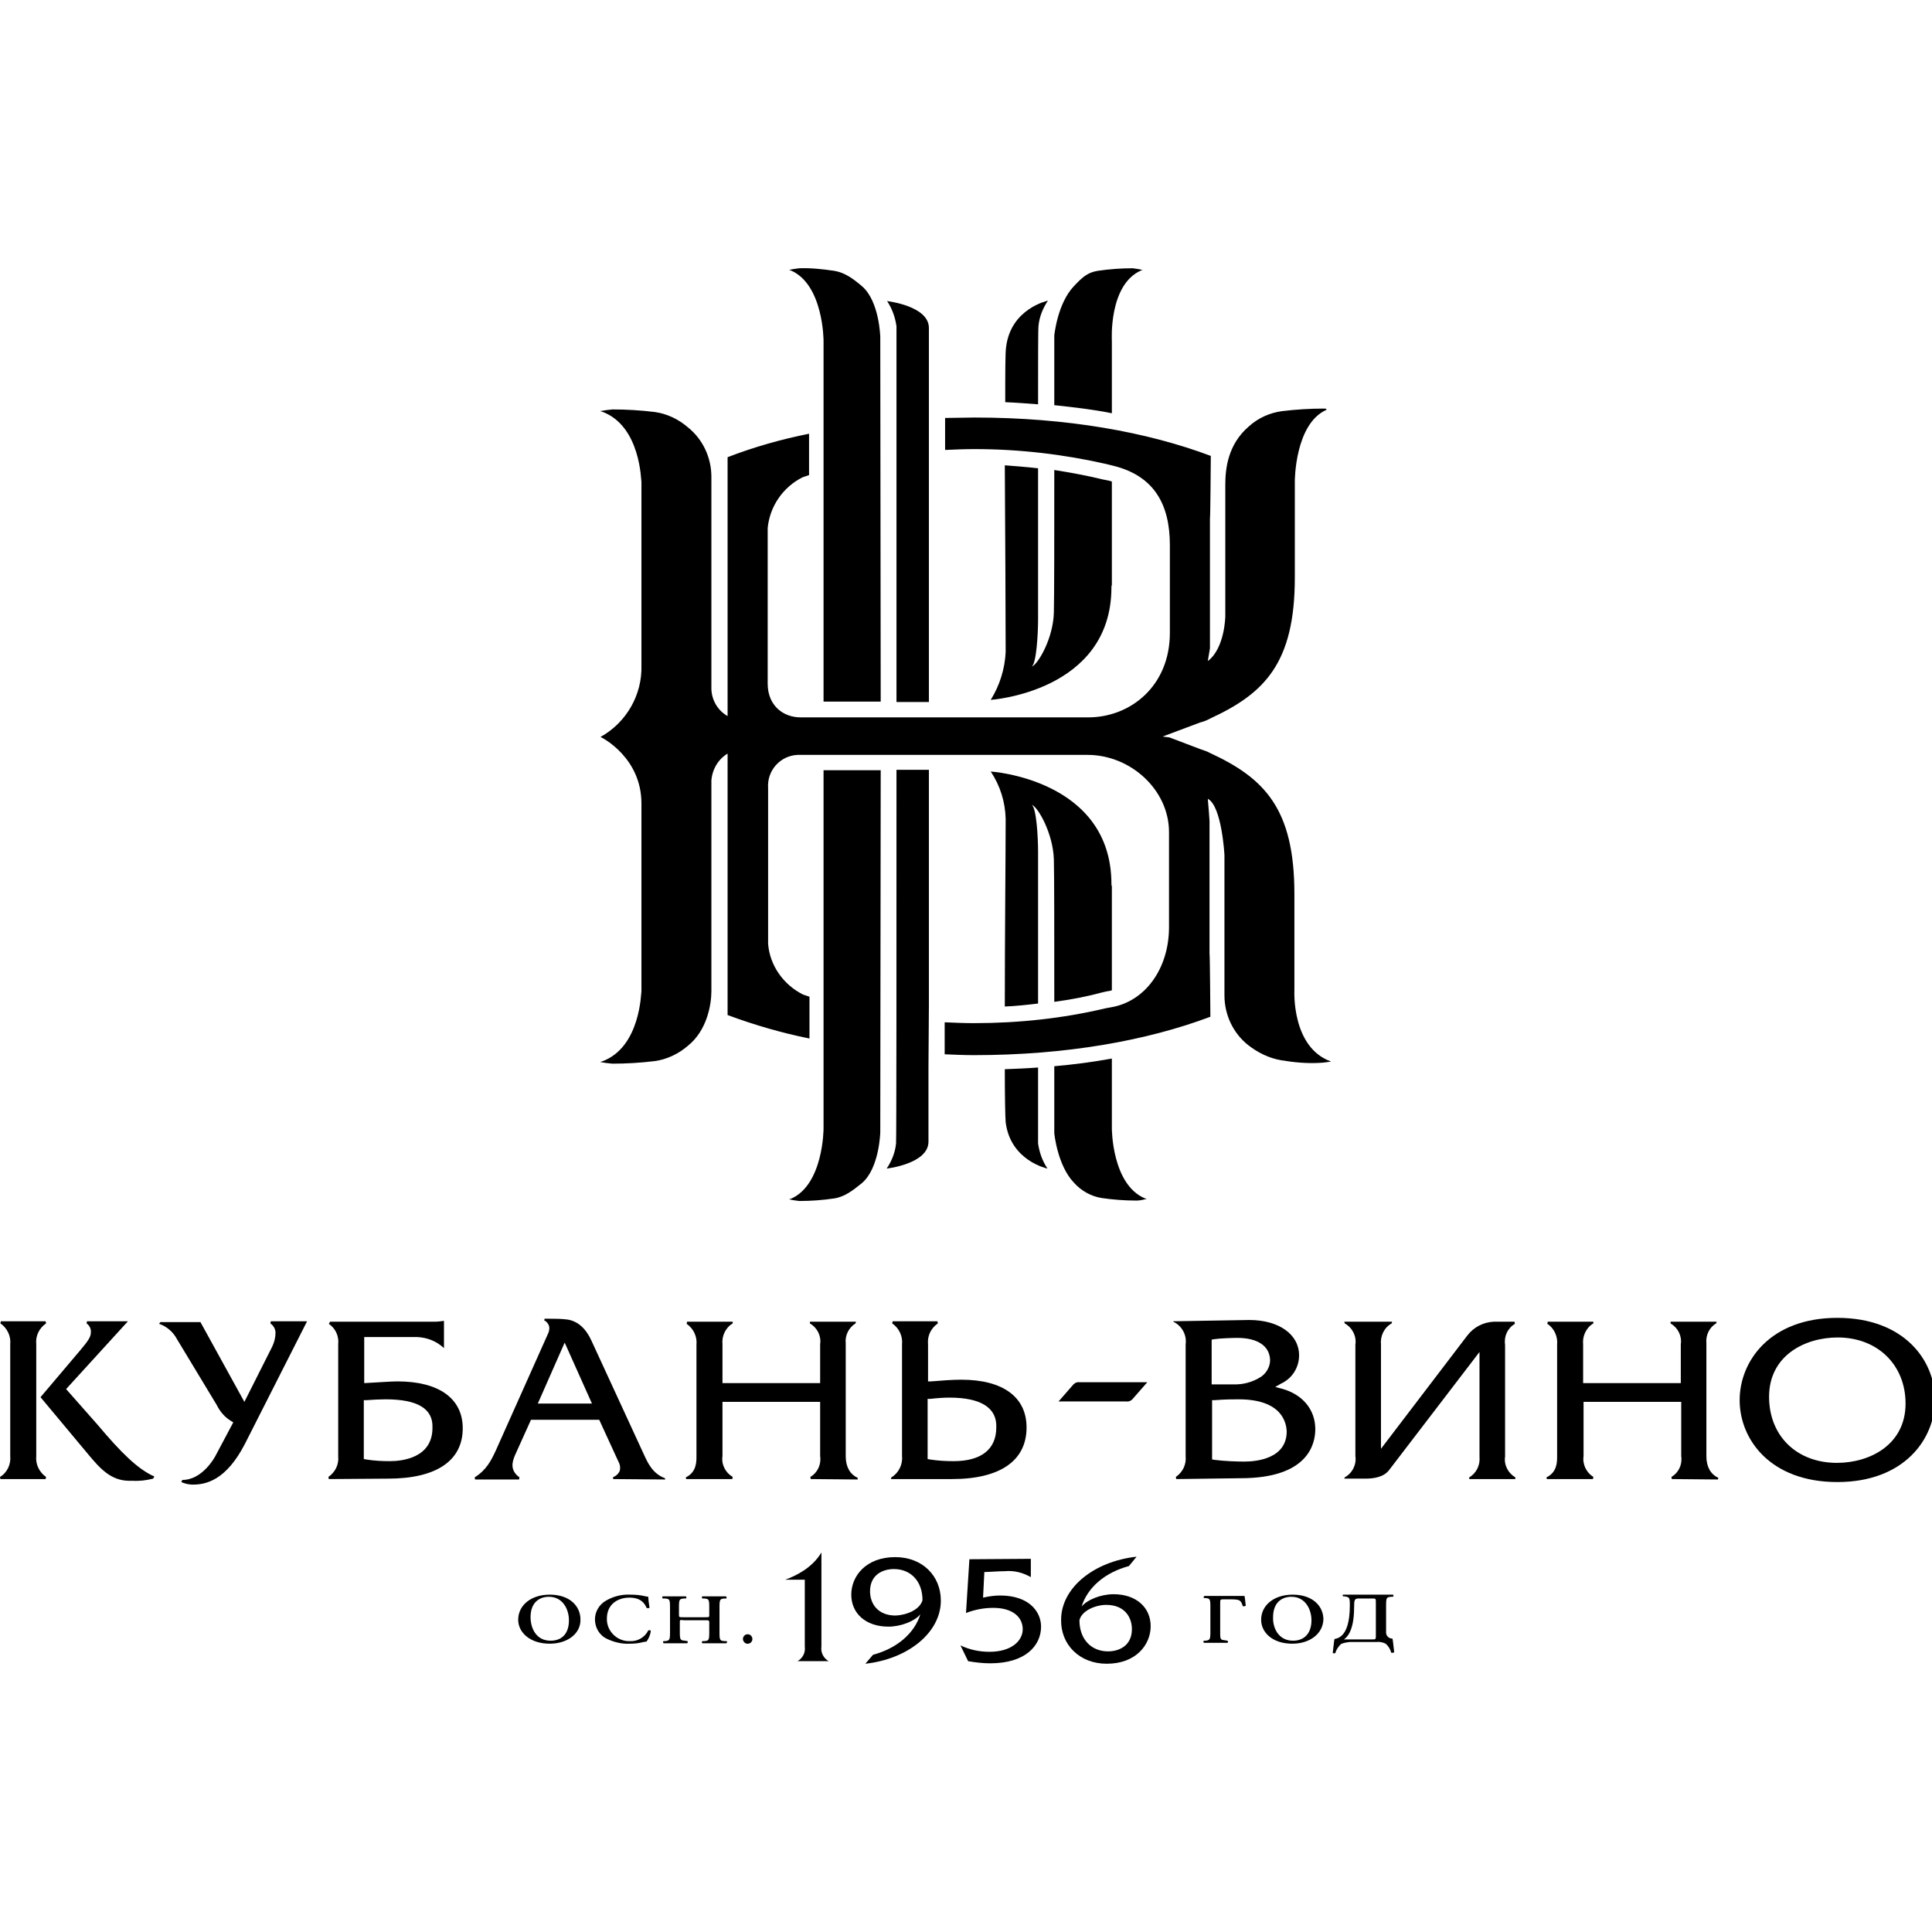<svg xmlns="http://www.w3.org/2000/svg" width="453" height="453" viewBox="0 0 453 453" fill="none"><g clip-path="url(#clip0_38_59)"><path d="M303.5 232.2V209.6C303.5 189.5 296.4 182.4 283.6 176.5C282.9 176.1 282.1 175.9 281.3 175.6L274.2 172.9L272.6 172.7L281.4 169.4C282.2 169.2 283 168.9 283.7 168.5C296.5 162.6 303.6 155.5 303.6 135.4V112.8C303.6 112.8 303.6 99.4 311 96.1C311 96.1 311.2 95.8 310.5 95.8C307.2 95.8 303.9 96 300.6 96.4C297.7 96.8 295 98 292.8 100C287.8 104.3 287.3 110.1 287.3 113.7V144.5C287.3 144.5 287.2 152 283.2 155L283.7 152V121.6C283.8 121.7 283.9 106.9 283.9 106.9C269 101.3 250.2 97.9 228.5 97.9C226.2 97.9 223.9 98 221.6 98V105.5C223.9 105.4 226.2 105.3 228.5 105.3C238.9 105.3 249.3 106.5 259.4 108.8L261 109.2C270.8 111.6 274.3 118.5 274.3 127.8V148.4C274.3 160.9 265 168.2 255.2 168.2H187.7C183.6 168.2 180 165.4 180 160.3V123.8C180.5 118.7 183.6 114.2 188.2 111.9C188.7 111.7 189.2 111.6 189.7 111.4V101.7C183.2 103 176.8 104.8 170.6 107.2V167.9C168.3 166.6 166.9 164.2 166.8 161.6V111.8C166.8 107.3 164.8 103 161.3 100.2C159.1 98.3 156.4 97 153.5 96.6C150.2 96.2 146.9 96 143.6 96C142.6 96.1 141.7 96.2 140.7 96.4L141.1 96.5C150.3 99.8 150.3 113 150.4 113V156C150.6 162.9 146.9 169.4 140.8 172.8C141.3 173 150.4 177.7 150.4 188.4V232.4C150.3 232.4 150.3 245.6 141.1 248.9L140.7 249C141.6 249.2 142.6 249.3 143.6 249.4C146.9 249.4 150.2 249.2 153.5 248.8C156.4 248.4 159.1 247.1 161.3 245.2C165.8 241.6 166.8 235.5 166.8 232.4V183C167 180.4 168.4 178 170.6 176.7V238C176.8 240.3 183.3 242.2 189.8 243.5V233.7C189.3 233.5 188.8 233.4 188.3 233.2C183.7 230.9 180.5 226.4 180.1 221.3V184.8C179.8 180.7 182.9 177.2 187 177C187.3 177 187.5 177 187.8 177H255C265.1 177 274.1 185.2 274.1 195.1V217.4C274.1 227.1 268.5 234.9 260.4 236.2L259.3 236.4C249.2 238.8 238.8 239.9 228.4 239.9C226.1 239.9 223.8 239.8 221.5 239.7V247.2C223.8 247.3 226.1 247.4 228.4 247.4C250 247.4 268.9 244 283.8 238.4C283.8 238.4 283.7 223.6 283.6 223.6V193C283.7 193.1 283.2 187.3 283.2 187.3C286.5 189 287.1 200.5 287.1 200.5V233.4C287.1 237.9 289.1 242.2 292.6 245C294.9 246.8 297.5 248.1 300.4 248.6C303.4 249.1 306.5 249.4 309.6 249.2C310.3 249.2 312.1 248.9 312.1 248.9C302.8 245.6 303.5 232.3 303.5 232.2Z" fill="black"></path><path d="M243.4 250.3C240.8 250.5 238.2 250.6 235.6 250.7C235.6 257.2 235.7 261.9 235.8 263.1C236.9 272.2 245.6 274 245.6 274C244.4 272.2 243.7 270.2 243.4 268.1C243.4 267.4 243.4 260.2 243.4 250.3Z" fill="black"></path><path d="M260.7 264.6V248.2C256.3 249 251.8 249.6 247.2 250C247.2 259.1 247.2 265.7 247.2 265.7C247.2 265.7 247.9 273.2 251.8 277.3C253.5 279.2 255.8 280.5 258.3 280.9C261 281.3 263.8 281.5 266.5 281.5C267.3 281.5 268.1 281.3 268.9 281.1L268.5 281C260.7 277.8 260.7 264.6 260.7 264.6Z" fill="black"></path><path d="M210.2 164.6H217.8V109.3V94.5C217.8 84.4 217.8 77.8 217.8 76.9C217.8 71.7 208 70.6 208 70.6C209.2 72.4 209.9 74.4 210.2 76.5C210.2 77.6 210.2 120.4 210.2 164.6Z" fill="black"></path><path d="M193.1 79.9V164.5H206.5L206.4 79C206.4 79 206.2 70.6 202.1 67.1C200.1 65.4 198.1 63.9 195.6 63.5C192.9 63.1 190.1 62.8 187.4 62.9C186.6 63 185.8 63.1 185 63.3L185.4 63.4C193.1 66.7 193.1 79.9 193.1 79.9Z" fill="black"></path><path d="M260.7 96.9V79.9C260.7 79.9 259.9 66.7 267.6 63.4L267.9 63.3C267.1 63.1 266.3 63 265.6 62.9C262.9 62.9 260.1 63.1 257.4 63.5C254.9 63.9 253.7 65.1 251.8 67.1C247.9 71.2 247.2 78.7 247.2 78.7C247.2 78.7 247.2 85.6 247.2 95C251.8 95.5 256.3 96 260.7 96.9Z" fill="black"></path><path d="M243.4 94.8C243.4 84.6 243.4 77.1 243.5 76.4C243.7 74.3 244.5 72.3 245.7 70.5C245.7 70.5 237 72.3 235.9 81.4C235.7 82.6 235.7 87.6 235.7 94.3C238.2 94.4 240.8 94.6 243.4 94.8Z" fill="black"></path><path d="M260.6 207.3C260.6 182.7 232.3 180.9 232.3 180.9C234.5 184.2 235.7 188 235.8 192C235.8 200.4 235.6 219.6 235.6 236C238.2 235.9 240.9 235.6 243.4 235.3C243.4 222.2 243.4 210.2 243.4 199.8C243.4 196.1 243 189.4 241.9 188.7C243.3 189.1 246.9 195.3 247.1 201.5C247.2 205.2 247.2 219.3 247.2 234.9C251 234.4 254.7 233.7 258.4 232.7C258.5 232.7 259.6 232.4 259.8 232.4C260 232.4 260.4 232.3 260.7 232.2V207.8C260.6 207.6 260.6 207.5 260.6 207.3Z" fill="black"></path><path d="M232.3 164.1C232.3 164.1 260.6 162.2 260.6 137.7C260.6 137.5 260.6 137.3 260.7 137.2V112.9L260 112.7L258.5 112.4C254.8 111.5 251 110.8 247.2 110.2C247.2 125.8 247.2 139.8 247.1 143.5C247 149.7 243.3 155.9 241.9 156.3C243 155.6 243.4 148.8 243.4 145.1C243.4 134.8 243.4 122.8 243.4 109.8C240.8 109.5 238.2 109.3 235.6 109.1C235.7 125.4 235.8 144.5 235.8 152.9C235.6 156.9 234.4 160.7 232.3 164.1Z" fill="black"></path><path d="M193.1 180.5V264.6C193.1 264.6 193.1 277.8 185.4 281.1L185 281.2C185.8 281.4 186.6 281.5 187.4 281.6C190.1 281.6 192.9 281.4 195.6 281C198.1 280.6 200 279.1 202.1 277.4C206.2 273.9 206.4 265.5 206.4 265.5L206.5 180.6H193.1V180.5Z" fill="black"></path><path d="M217.8 235.7V180.5H210.2C210.2 224.4 210.2 266.9 210.1 268.1C209.9 270.2 209.1 272.2 207.9 274C207.9 274 217.7 272.9 217.7 267.7C217.7 266.7 217.7 260.3 217.7 250.3L217.8 235.7Z" fill="black"></path><path d="M31.1 347.2H30.1C26 347.1 23.5 344.4 20.6 340.9L9.5 327.6L18.9 316.5C20.5 314.6 21.3 313.5 21.3 312.5C21.4 311.6 21 310.8 20.3 310.3L20.4 309.8H30L15.5 325.7L23 334.2C28.3 340.5 32.3 344.5 36.2 346.2L35.9 346.7C34.3 347.1 32.7 347.3 31.1 347.2ZM0.1 346.8L0 346.3C1.7 345.3 2.6 343.3 2.4 341.4V315.2C2.6 313.3 1.7 311.4 0.1 310.3L0.2 309.8H10.7L10.8 310.3C9.2 311.4 8.3 313.2 8.5 315.2V341.4C8.3 343.3 9.2 345.2 10.8 346.3L10.7 346.8H0.1Z" fill="black"></path><path d="M45.2 348.1C44.3 348.1 43.4 347.9 42.5 347.5C42.6 347.4 42.7 347 42.8 347C47.5 347 50.4 341.6 50.5 341.4L54.7 333.5L54.2 333.2C52.7 332.3 51.6 331 50.8 329.4L41.5 314C40.6 312.3 39.1 311 37.3 310.4L37.6 310H47L57.3 328.7L63.8 315.8C64.3 314.8 64.6 313.6 64.6 312.5C64.6 311.6 64.1 310.8 63.4 310.3L63.5 309.8H72L57.4 338.6C53 347.1 48.3 348.1 45.2 348.1Z" fill="black"></path><path d="M77.1 346.8L77 346.3C78.6 345.2 79.5 343.4 79.3 341.4V315.2C79.5 313.3 78.7 311.5 77.1 310.4L77.4 309.9H102C102.7 309.9 103.4 309.8 104.1 309.7V316.1C102.4 314.5 100.2 313.6 97.8 313.5H85.4V324.3L87.2 324.2C89.2 324.1 91.7 323.9 93.2 323.9C102.9 323.9 108.5 327.9 108.5 334.9C108.5 342.5 102.3 346.7 91 346.7L77.1 346.8ZM90.4 328.1C89.1 328.1 87.2 328.2 85.9 328.3H85.3V342.1L85.8 342.2C87.7 342.5 89.5 342.6 91.4 342.6C94.4 342.6 101.4 341.8 101.4 334.8C101.6 330.3 97.9 328.1 90.4 328.1Z" fill="black"></path><path d="M143.8 346.8L143.7 346.4C144.4 346.1 145 345.6 145.3 344.9C145.5 344.2 145.4 343.4 145 342.7L140.5 332.9H124.5L120.8 341.1C120 342.9 119.6 344.8 121.8 346.4L121.7 346.9H111.4L111.3 346.4C114 344.7 115.1 342.6 116.3 340L128.5 312.7C128.8 312.1 128.9 311.4 128.7 310.8C128.5 310.3 128.1 309.8 127.6 309.6L127.7 309.2H128.5C130 309.2 131.6 309.2 133.1 309.4C135.5 309.8 137.4 311.5 138.7 314.4L151.1 341.3C151.9 343 153 345.5 155.9 346.6L156 346.9L143.8 346.8ZM126.1 329.1H138.8L132.4 314.8L126.1 329.1Z" fill="black"></path><path d="M190.1 346.8L190 346.3C191.7 345.3 192.6 343.4 192.3 341.4V328.7H169.4V341.4C169.1 343.4 170.1 345.3 171.8 346.3L171.7 346.8H160.9L160.8 346.4C163.3 345.2 163.3 342.8 163.3 341.5V315.3C163.5 313.4 162.6 311.5 161 310.4L161.1 309.9H171.8V310.3C170.1 311.3 169.2 313.3 169.4 315.2V324.3H192.3V315.2C192.6 313.2 191.6 311.3 189.9 310.3V309.9H200.7L200.6 310.3C199 311.3 198.1 313.1 198.3 315V341.5C198.3 343.9 199.3 345.7 201.1 346.5V346.9L190.1 346.8Z" fill="black"></path><path d="M392 346.8L391.9 346.3C393.6 345.3 394.5 343.4 394.2 341.4V328.7H371.3V341.4C371 343.4 372 345.3 373.6 346.3L373.5 346.8H362.7L362.6 346.4C365.1 345.2 365.1 342.8 365.1 341.5V315.3C365.3 313.4 364.4 311.4 362.8 310.4L362.9 309.9H373.6V310.3C371.9 311.3 371 313.3 371.2 315.2V324.3H394.1V315.2C394.4 313.2 393.4 311.3 391.7 310.3V309.9H402.5L402.4 310.3C400.8 311.2 399.9 313.1 400.1 315V341.5C400.1 343.9 401.1 345.7 402.9 346.5L402.8 346.9L392 346.8Z" fill="black"></path><path d="M208.9 346.8L209 346.4C210.7 345.4 211.7 343.4 211.5 341.4V315.2C211.7 313.3 210.8 311.4 209.2 310.3L209.3 309.8H219.8L219.9 310.3C218.3 311.4 217.4 313.2 217.6 315.2V323.9H218.3C220.6 323.7 223.4 323.5 225.4 323.5C235.2 323.5 240.7 327.6 240.7 334.7C240.7 342.5 234.5 346.8 223.2 346.8H208.9ZM222.6 327.7C221.5 327.7 219.8 327.8 218.1 328H217.5V342.1L218 342.2C219.9 342.5 221.7 342.6 223.6 342.6C230.1 342.6 233.6 339.8 233.6 334.7C233.8 330.1 230 327.7 222.6 327.7Z" fill="black"></path><path d="M248.2 328.6L251.7 324.6C252.1 324.2 252.6 324 253.1 324.1H269L265.5 328.1C265.1 328.5 264.6 328.7 264 328.6H248.2Z" fill="black"></path><path d="M275.8 346.8L275.7 346.3C277.3 345.2 278.2 343.4 278 341.4V315.2C278.3 313.1 277.2 311 275.3 310L275.1 309.9V309.8L292.9 309.5C299.9 309.5 304.6 312.9 304.6 317.8C304.6 320.6 303 323.2 300.4 324.4L299 325.2L300.5 325.6C305.4 326.9 308.4 330.5 308.4 335.1C308.4 338.6 306.7 346.6 290.9 346.6L275.8 346.8ZM290.4 328.1C289.3 328.1 287.2 328.1 284.8 328.3H284.2V342.2L284.8 342.3C287 342.6 290.2 342.7 291.7 342.7C294.7 342.7 301.7 342 301.7 335.6C301.6 333.8 300.8 328.1 290.4 328.1ZM290.1 313.7C289 313.7 286 313.8 284.7 314L284.1 314.1V324.6H289C291.4 324.7 293.7 324.1 295.7 322.8C297 321.9 297.8 320.4 297.8 318.9C297.7 315.6 294.9 313.7 290.1 313.7Z" fill="black"></path><path d="M344.5 346.8V346.4C346.2 345.4 347.1 343.5 346.9 341.5V317L325.7 344.7C324.4 346.4 322 346.7 320.1 346.7H315.2L315.3 346.4C317.1 345.4 318.1 343.4 317.8 341.4V315.3C318.1 313.3 317.1 311.3 315.3 310.3L315.2 309.9H326.4L326.3 310.3C324.5 311.3 323.6 313.3 323.8 315.3V339.7L344 313.2C345.5 311.2 347.8 310 350.3 309.9H355.1L355.2 310.4C353.5 311.4 352.6 313.3 352.9 315.3V341.5C352.6 343.5 353.6 345.4 355.3 346.4V346.8H344.5Z" fill="black"></path><path d="M430.8 347.5C415.1 347.5 407.9 337.5 407.9 328.3C407.9 319.1 415.1 309 430.8 309C446.5 309 453.7 319 453.7 328.2C453.7 337.4 446.5 347.5 430.8 347.5ZM430.9 313.6C423.1 313.6 414.8 317.9 414.8 327.5C414.8 336.7 421.3 343 430.7 343C438.5 343 446.8 338.7 446.8 329.1C446.8 320 440.2 313.6 430.9 313.6Z" fill="black"></path><path d="M192.6 386.1C192.4 387.5 193.1 388.8 194.3 389.5H187C188.2 388.8 188.9 387.5 188.7 386.1V370.4H184.1C186.6 369.5 190.5 367.6 192.6 364V386.1Z" fill="black"></path><path d="M209.9 365.1C203 365.1 199.6 369.6 199.6 373.9C199.6 378.3 203 381.4 208.3 381.4C211.3 381.4 214.5 380.1 215.8 378.5C214.4 383 210.3 386.5 204.7 388L202.9 390.1C212.9 389 220.6 382.8 220.6 375.3C220.6 369.5 216.3 365.1 209.9 365.1ZM210 378.8C205.8 378.8 204 376 204 373.1C204 369.3 206.9 367.9 209.6 367.9C213.5 367.9 216.3 370.7 216.3 375.2C215.7 377.4 212.6 378.7 210 378.8Z" fill="black"></path><path d="M259.5 390.1C266.4 390.1 269.8 385.6 269.8 381.3C269.8 376.9 266.4 373.8 261.1 373.8C258.1 373.8 254.9 375.1 253.6 376.7C255 372.2 259.1 368.7 264.7 367.2L266.5 365C256.5 366.1 248.8 372.3 248.8 379.8C248.7 385.6 253.1 390.1 259.5 390.1ZM259.4 376.3C263.6 376.3 265.4 379.1 265.4 382C265.4 385.8 262.5 387.2 259.8 387.2C255.9 387.2 253.1 384.4 253.1 379.9C253.6 377.7 256.8 376.3 259.4 376.3Z" fill="black"></path><path d="M241.7 365.5V369.8C239.8 368.7 237.7 368.2 235.6 368.4C234.1 368.4 231.8 368.6 230.8 368.6L230.5 374.6C231.8 374.3 233.2 374.1 234.5 374.1C241.3 374.1 244.1 377.9 244.1 381.4C244.1 385.8 240.5 390 232.2 390C230.5 390 228.7 389.8 227 389.5L225.2 385.8C227.3 386.8 229.6 387.3 232 387.3C237.2 387.3 239.8 384.7 239.8 382C239.8 379.3 237.6 377 232.9 377C230.7 377 228.6 377.4 226.5 378.2L227.3 365.6L241.7 365.5Z" fill="black"></path><path d="M128.9 385.4C124.2 385.4 121.5 382.7 121.5 379.8C121.5 376.4 124.5 373.9 128.9 373.9C133.7 373.9 136.1 376.7 136.1 379.7C136.2 383 133.1 385.4 128.9 385.4ZM129.1 384.7C131.5 384.7 133.4 383.3 133.4 379.9C133.4 377.4 132 374.4 128.7 374.4C126.6 374.4 124.4 375.6 124.4 379.2C124.4 381.6 125.6 384.7 129.1 384.7Z" fill="black"></path><path d="M151.6 377C151.2 376 150.3 374.6 147.6 374.6C144.9 374.6 142.3 376.1 142.3 379.5C142.2 382.3 144.5 384.7 147.3 384.8C147.4 384.8 147.6 384.8 147.7 384.8C149.5 384.9 151.2 383.9 152 382.3C152.2 382.2 152.5 382.2 152.6 382.4C152.5 383.3 152.1 384.2 151.6 384.9C151.4 384.9 151.1 385 150.9 385C149.8 385.3 148.8 385.4 147.7 385.4C145.9 385.5 144.1 385.1 142.4 384.3C140.6 383.5 139.5 381.7 139.5 379.7C139.5 377.9 140.5 376.2 142.1 375.3C143.8 374.3 145.8 373.8 147.8 373.9C149 373.9 150.2 374 151.4 374.3L152 374.4C152 374.8 152.1 375.8 152.3 377C152 377.1 151.8 377.1 151.6 377Z" fill="black"></path><path d="M159.4 380.3V382.8C159.4 384.6 159.6 384.6 160.6 384.7L161.2 384.8C161.3 384.9 161.3 385.2 161.1 385.3C160 385.3 159.1 385.3 158.2 385.3C157.3 385.3 156.4 385.3 155.6 385.3C155.5 385.2 155.4 385 155.5 384.9C155.5 384.9 155.5 384.9 155.6 384.8H155.9C156.9 384.7 157.1 384.6 157.1 382.9V376.7C157.1 374.9 156.9 374.9 155.9 374.8H155.4C155.3 374.7 155.2 374.5 155.3 374.4C155.3 374.4 155.3 374.4 155.4 374.3C156.3 374.3 157.3 374.3 158.2 374.3C159.1 374.3 160 374.3 160.8 374.3C161 374.4 161 374.7 160.8 374.8H160.4C159.4 374.9 159.2 374.9 159.2 376.7V378.7C159.2 379.2 159.3 379.2 160.3 379.2H165.2C166.3 379.2 166.3 379.2 166.3 378.7V376.7C166.3 374.9 166.1 374.9 165.1 374.8H164.7C164.6 374.7 164.5 374.5 164.6 374.4C164.6 374.4 164.6 374.4 164.7 374.3C165.6 374.3 166.6 374.3 167.5 374.3C168.4 374.3 169.3 374.3 170.2 374.3C170.4 374.4 170.4 374.7 170.3 374.8H169.9C168.9 374.9 168.7 374.9 168.7 376.7V382.9C168.7 384.7 168.9 384.7 169.9 384.8H170.4C170.5 384.9 170.5 385.2 170.3 385.3C169.4 385.3 168.5 385.3 167.5 385.3C166.5 385.3 165.6 385.3 164.7 385.3C164.6 385.2 164.5 385 164.6 384.9C164.6 384.9 164.6 384.9 164.7 384.8H165.1C166.1 384.7 166.3 384.7 166.3 382.9V380.4C166.3 379.9 166.2 379.9 165.2 379.9H160.4C159.4 379.8 159.4 379.8 159.4 380.3Z" fill="black"></path><path d="M175.5 383.2C176.1 383.3 176.5 383.9 176.4 384.5C176.3 385.1 175.7 385.5 175.1 385.4C174.6 385.3 174.2 384.8 174.2 384.3C174.2 383.6 174.8 383.1 175.5 383.2Z" fill="black"></path><path d="M287.2 384.6L287.8 384.7C287.9 384.8 288 385 287.9 385.1C287.9 385.1 287.9 385.1 287.8 385.2C286.7 385.2 285.8 385.2 284.9 385.2C284 385.2 283.1 385.2 282.3 385.2C282.2 385.1 282.1 384.9 282.2 384.8C282.2 384.8 282.2 384.8 282.3 384.7H282.6C283.6 384.6 283.8 384.5 283.8 382.8V376.6C283.8 374.8 283.6 374.8 282.6 374.7H282.3C282.2 374.6 282.2 374.4 282.3 374.3C282.3 374.3 282.3 374.3 282.4 374.2C283.2 374.2 284.2 374.2 285.1 374.2H289C290.3 374.2 291.5 374.2 291.8 374.2C291.9 374.5 292 375.8 292.1 376.5C291.9 376.6 291.7 376.7 291.4 376.6C291.1 375.6 290.8 375.2 290.1 375.1C289.6 375 289 375 288.4 375H287C286.1 375 286.1 375 286.1 376V383C286.1 384.5 286.3 384.5 287.2 384.6Z" fill="black"></path><path d="M303 385.4C298.3 385.4 295.7 382.7 295.7 379.8C295.7 376.4 298.7 373.9 303.1 373.9C307.9 373.9 310.3 376.7 310.3 379.7C310.2 383 307.2 385.4 303 385.4ZM303.2 384.7C305.5 384.7 307.5 383.3 307.5 379.9C307.5 377.4 306.1 374.4 302.8 374.4C300.7 374.4 298.5 375.6 298.5 379.2C298.4 381.6 299.7 384.7 303.2 384.7Z" fill="black"></path><path d="M314.4 385.5C313.8 386.1 313.3 386.8 313.1 387.6C312.9 387.7 312.5 387.7 312.5 387.5C312.6 386.8 312.8 384.6 312.9 384.3C313.6 384.2 314.2 383.9 314.7 383.4C315.6 382.5 316.5 380.6 316.5 376.4C316.5 374.5 316.4 374.5 315.2 374.3H314.9C314.8 374.2 314.8 373.9 314.9 373.9C315.8 373.9 316.2 373.9 317.1 373.9H323.9C324.9 373.9 325.7 373.9 326.6 373.9C326.7 374 326.8 374.2 326.7 374.3C326.7 374.3 326.7 374.3 326.6 374.4H326.2C325.2 374.5 325 374.5 325 376.3V382.8C325 383.6 325.7 384.2 326.4 384.2H326.5C326.6 384.5 326.8 386.7 326.9 387.4C326.8 387.5 326.4 387.6 326.2 387.5C326 386.7 325.5 385.9 324.9 385.4C324.3 385.1 323.5 384.9 322.8 385H316.5C315.7 385.1 315 385.2 314.4 385.5ZM322.6 375.8C322.6 374.8 322.6 374.8 321.7 374.8H318.6C317.6 374.8 317.5 375.1 317.5 376.9C317.5 382.9 315.5 384.1 315.1 384.4H321.7C322.6 384.4 322.6 384.4 322.6 383.4V375.8Z" fill="black"></path></g><defs><clipPath id="clip0_38_59"><rect width="453" height="453" fill="white"></rect></clipPath></defs></svg>